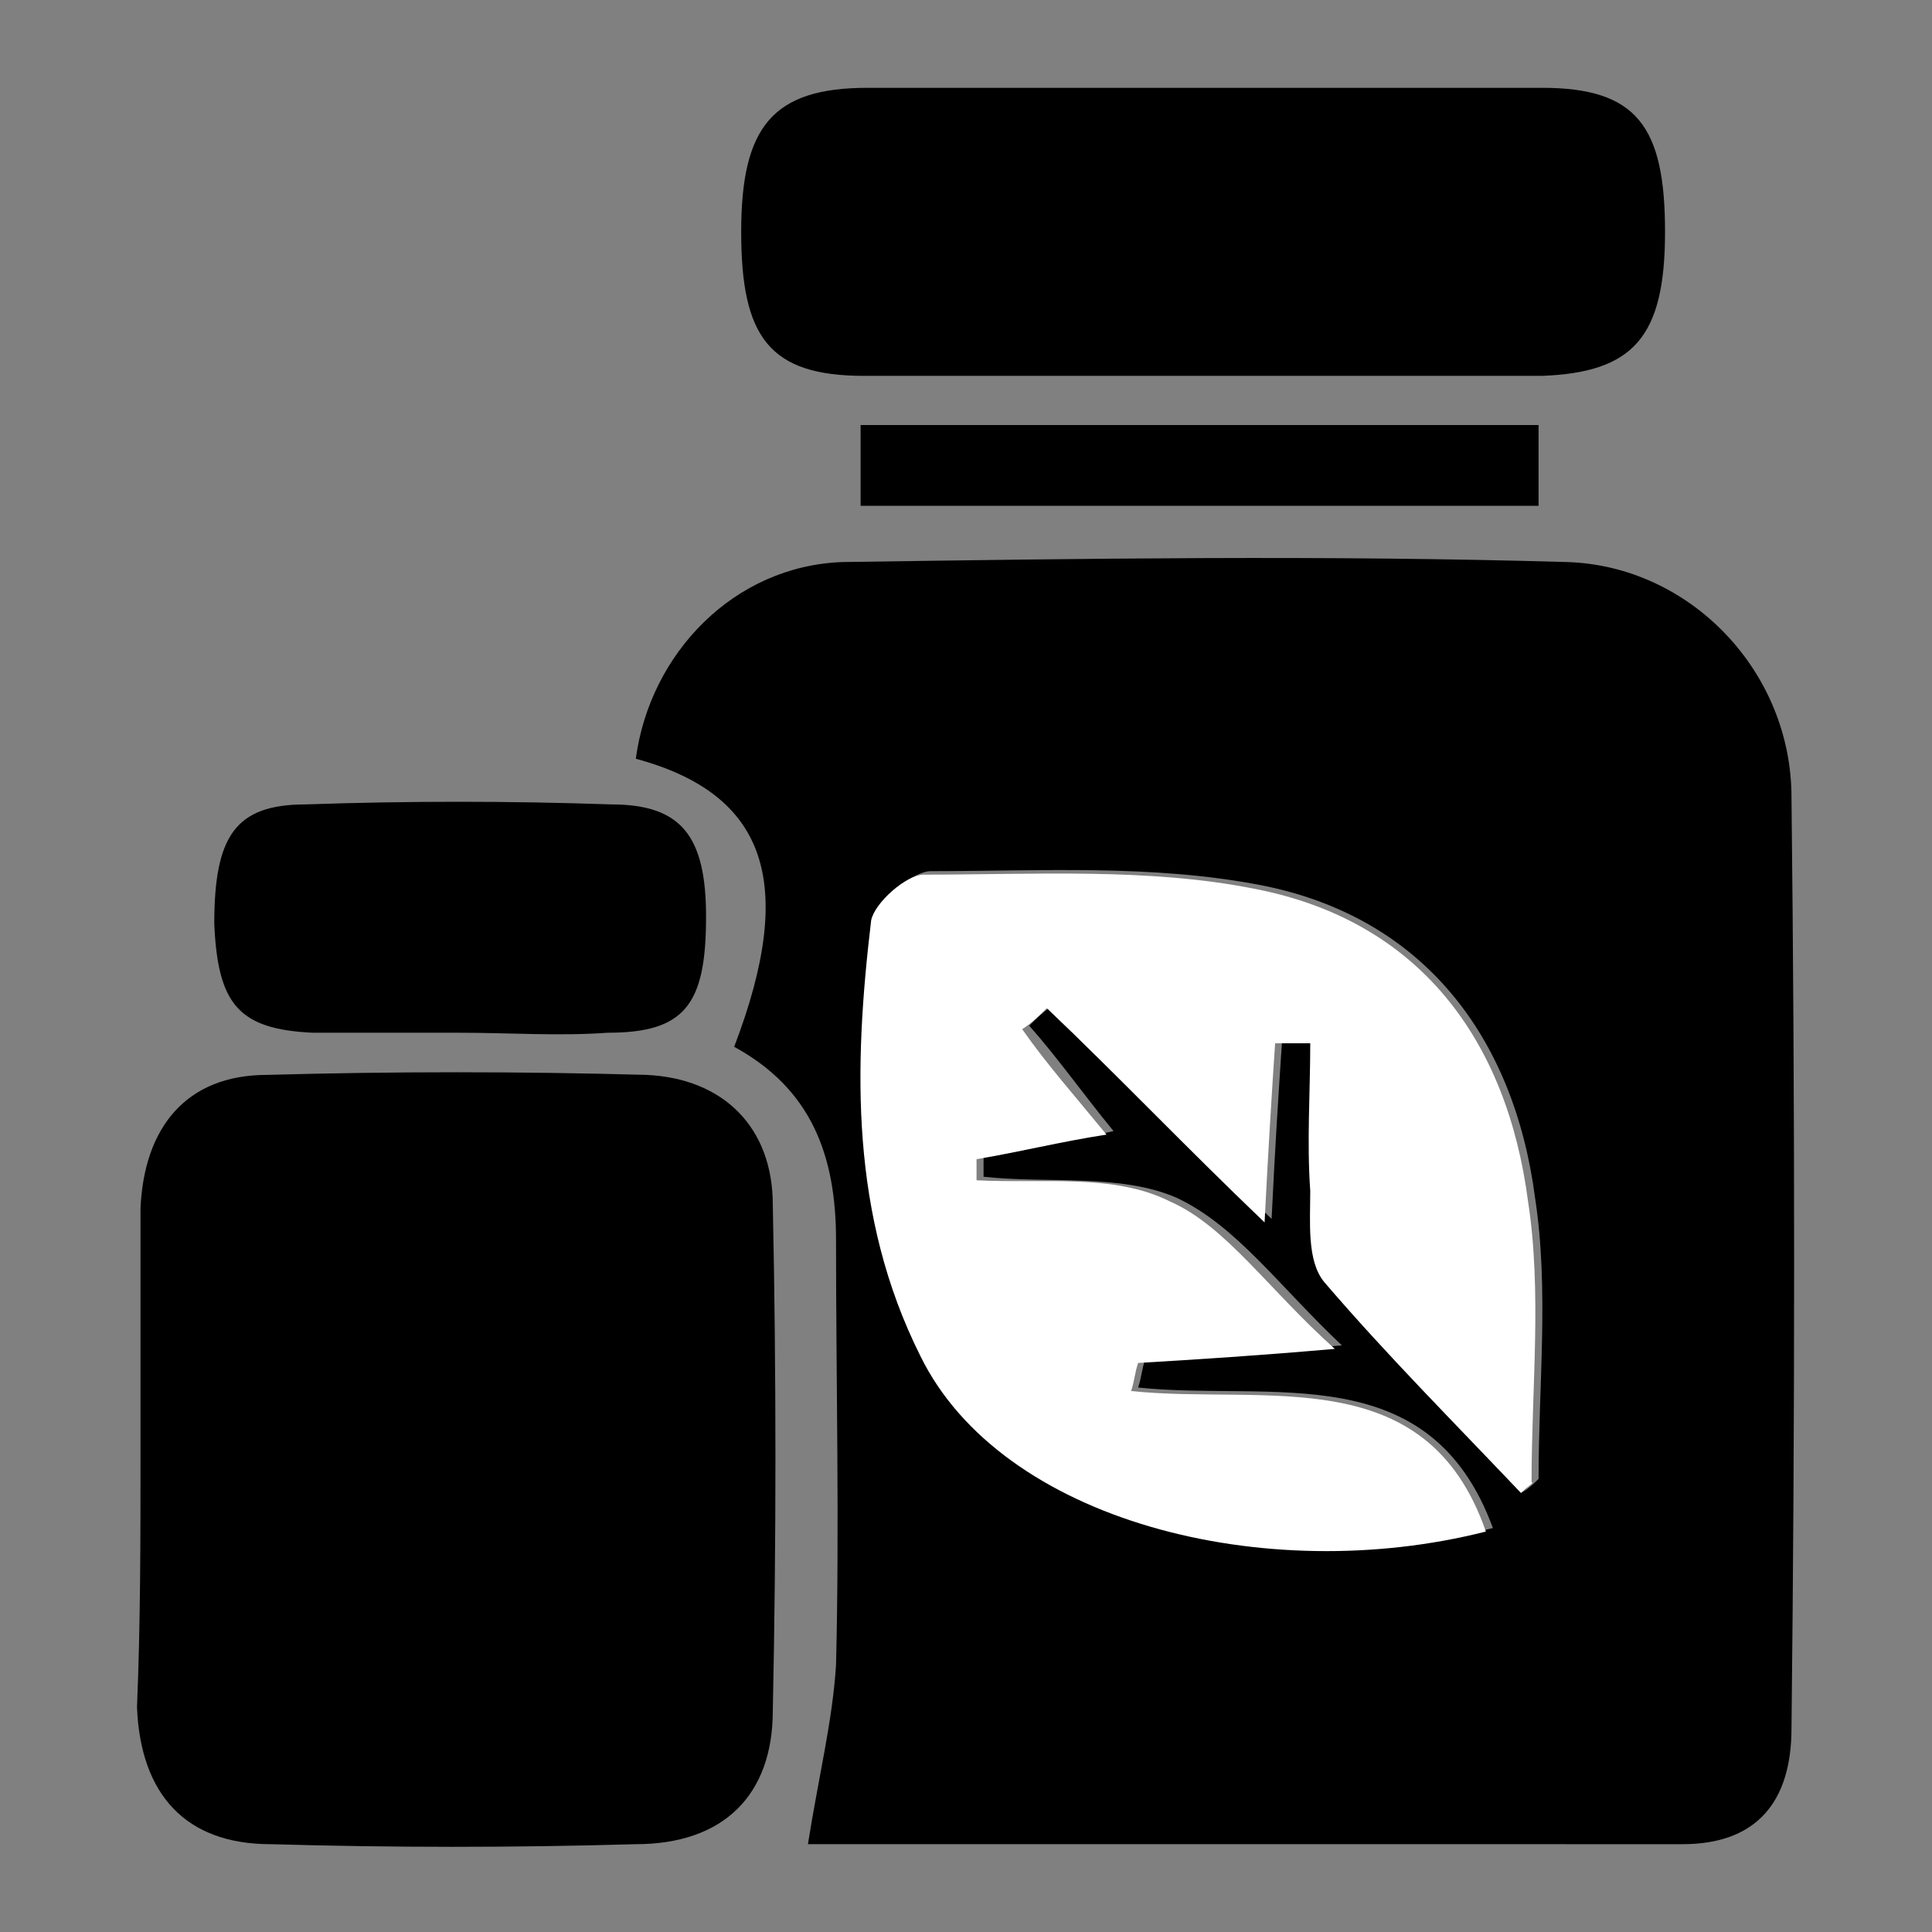 <?xml version="1.0" encoding="utf-8"?>
<!-- Generator: Adobe Illustrator 26.0.1, SVG Export Plug-In . SVG Version: 6.00 Build 0)  -->
<svg version="1.2" baseProfile="tiny" id="Capa_1" xmlns="http://www.w3.org/2000/svg" xmlns:xlink="http://www.w3.org/1999/xlink"
	 x="0px" y="0px" viewBox="0 0 55 55" overflow="visible" xml:space="preserve">
<rect x="0" y="0" width="55" height="55" fill="#808080" stroke="none"/>
<g>
	<path d="M23,52.5c0.3-1.9,0.7-3.5,0.8-5.1c0.1-4,0-8.1,0-12.1c0-2.4-0.7-4.3-2.9-5.5c1.8-4.7,0.9-7.2-2.8-8.2
		c0.4-3,2.8-5.5,5.9-5.6c6.9-0.1,13.7-0.2,20.6,0c3.5,0.1,6.4,3.1,6.4,6.7c0.1,8.8,0.1,17.7,0,26.5c0,2.1-1,3.3-3.1,3.3
		C39.5,52.5,31.1,52.5,23,52.5z M43.3,42.5c0.2-0.1,0.4-0.3,0.5-0.4c0-2.7,0.3-5.4-0.1-8c-0.6-4.6-3.2-8-7.8-8.9
		c-3.1-0.6-6.3-0.4-9.4-0.4c-0.5,0-1.5,0.8-1.5,1.3c-0.6,4.2-0.6,8.4,1.4,12.4c2.3,4.7,9.8,6.6,16.1,5c-1.8-4.9-6.3-3.6-10.1-4
		c0.1-0.3,0.1-0.5,0.2-0.8c1.6-0.1,3.3-0.2,5.6-0.4c-1.8-1.7-3-3.4-4.7-4.2c-1.6-0.7-3.7-0.4-5.5-0.6c0-0.2,0-0.4,0-0.6
		c1.2-0.2,2.4-0.4,3.7-0.7c-0.9-1.1-1.6-2.1-2.4-3c0.2-0.2,0.4-0.4,0.7-0.6c2,2,3.9,3.9,6.2,6.1c0.1-2.1,0.2-3.6,0.3-5.1
		c0.3,0,0.7,0,1,0c0,1.4,0,2.8,0,4.2c0,0.9-0.1,2,0.4,2.6C39.5,38.6,41.4,40.5,43.3,42.5z"/>
	<path d="M4,41.4c0-2.3,0-4.7,0-7c0.1-2.3,1.3-3.8,3.6-3.8c3.6-0.1,7.2-0.1,10.8,0c2.2,0.1,3.6,1.5,3.6,3.7c0.1,4.8,0.1,9.6,0,14.4
		c0,2.4-1.4,3.8-3.9,3.8c-3.5,0.1-6.9,0.1-10.4,0c-2.4,0-3.7-1.4-3.8-3.9C4,46.2,4,43.8,4,41.4C4,41.4,4,41.4,4,41.4z"/>
	<path d="M34.1,10.7c-3.2,0-6.3,0-9.5,0c-2.7,0-3.5-1.1-3.5-4.1c0-3,0.9-4.1,3.6-4.1c6.4,0,12.8,0,19.2,0c2.7,0,3.5,1.1,3.5,4.1
		c0,3-0.9,4-3.5,4.1C40.6,10.7,37.3,10.7,34.1,10.7z"/>
	<path d="M13.1,29.4c-1.4,0-2.8,0-4.2,0c-2.1-0.1-2.7-0.8-2.8-3.1c0-2.5,0.6-3.4,2.6-3.4c2.9-0.1,5.8-0.1,8.7,0c2,0,2.7,0.9,2.7,3.2
		c0,2.5-0.6,3.3-2.8,3.3C15.9,29.5,14.5,29.4,13.1,29.4z"/>
	<path d="M24.5,14.4c0-0.8,0-1.5,0-2.3c6.5,0,12.8,0,19.3,0c0,0.8,0,1.4,0,2.3C37.4,14.4,31,14.4,24.5,14.4z"/>
	<path fill="#FFFFFF" d="M43.3,42.5c-1.9-2-3.8-3.9-5.6-6c-0.5-0.6-0.4-1.7-0.4-2.6c-0.1-1.4,0-2.8,0-4.2c-0.3,0-0.7,0-1,0
		c-0.1,1.5-0.2,3.1-0.3,5.1c-2.3-2.2-4.2-4.2-6.2-6.1c-0.2,0.2-0.4,0.4-0.7,0.6c0.7,1,1.5,1.9,2.4,3c-1.3,0.2-2.5,0.5-3.7,0.7
		c0,0.2,0,0.4,0,0.6c1.9,0.1,3.9-0.2,5.5,0.6c1.6,0.7,2.8,2.5,4.7,4.2c-2.3,0.2-3.9,0.3-5.6,0.4c-0.1,0.3-0.1,0.5-0.2,0.8
		c3.8,0.4,8.4-0.9,10.1,4c-6.3,1.6-13.8-0.3-16.1-5c-2-4-1.9-8.2-1.4-12.4c0.1-0.5,1-1.3,1.5-1.3c3.1,0,6.4-0.2,9.4,0.4
		c4.7,0.9,7.2,4.3,7.8,8.9c0.4,2.6,0.1,5.3,0.1,8C43.7,42.2,43.5,42.3,43.3,42.5z"/>
</g>
</svg>
